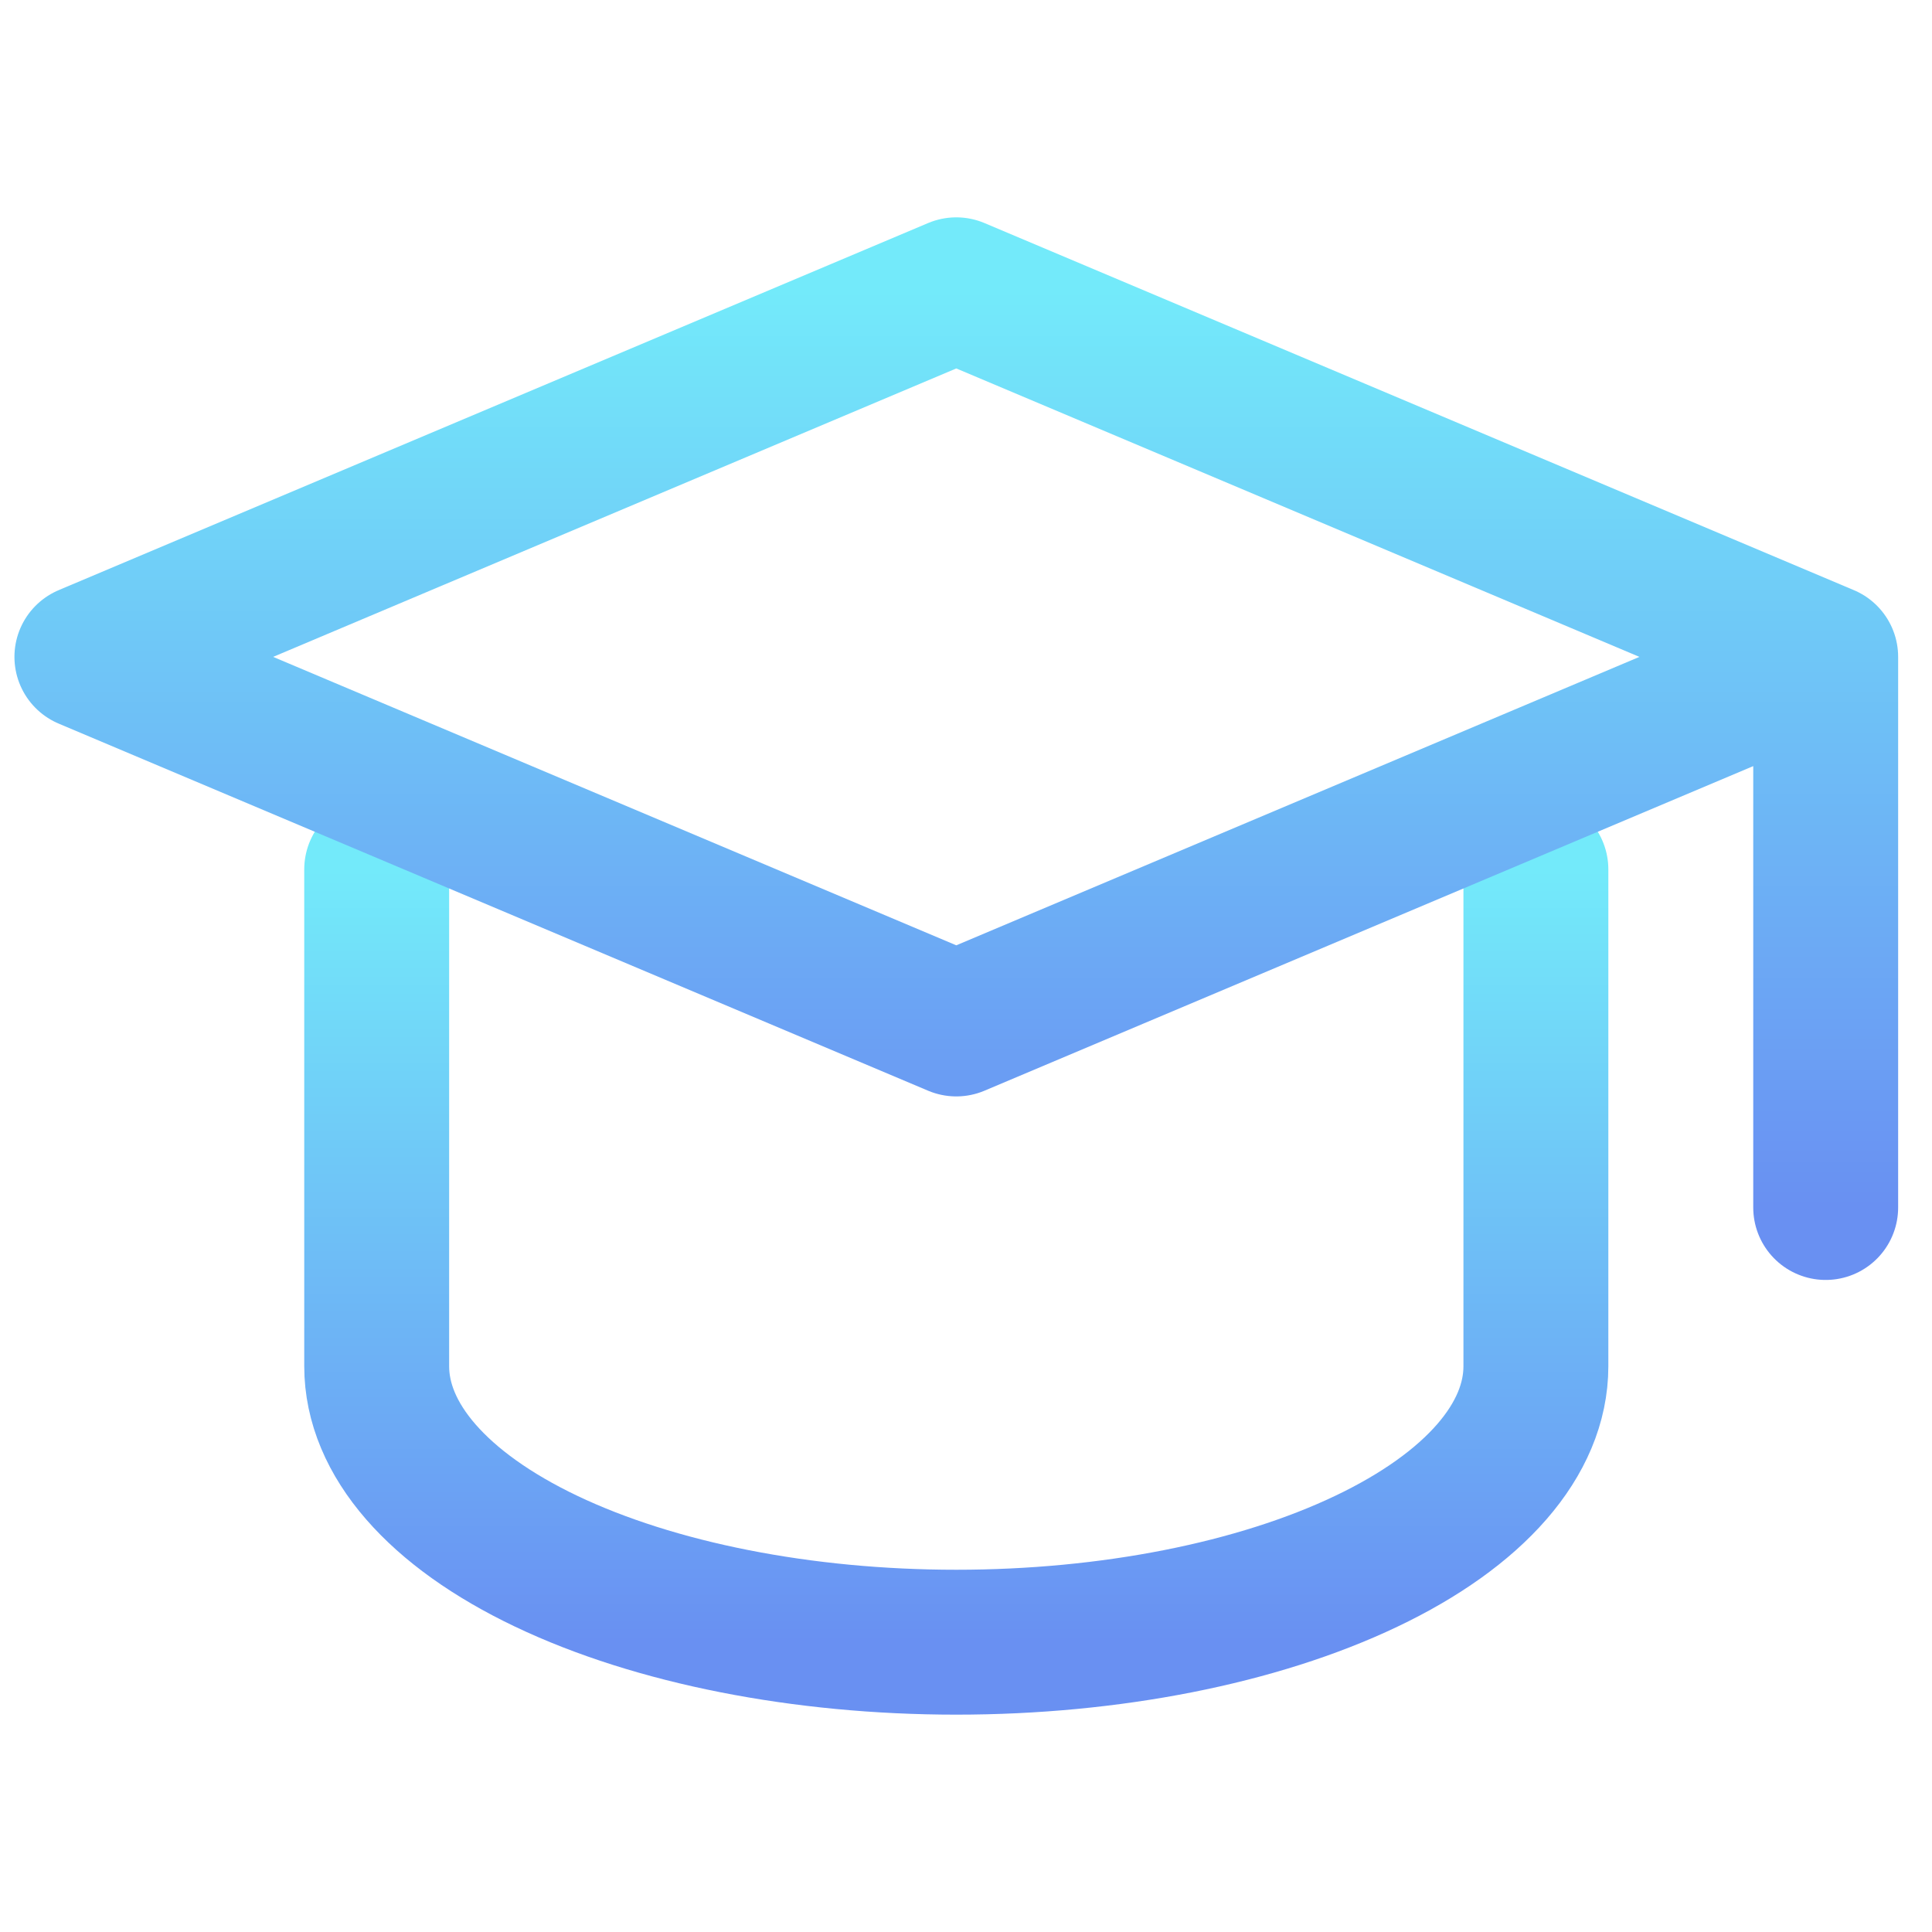 <?xml version="1.0" encoding="UTF-8"?>
<svg xmlns="http://www.w3.org/2000/svg" width="40" height="40" viewBox="0 0 40 40" fill="none">
  <path d="M7.799 18V28.286C7.799 29.801 9.063 31.255 11.313 32.326C13.564 33.398 16.616 34 19.799 34C22.981 34 26.034 33.398 28.284 32.326C30.535 31.255 31.799 29.801 31.799 28.286V18" stroke="url(#paint0_linear_24_1203)" stroke-width="3" stroke-linecap="round" stroke-linejoin="round"></path>
  <path d="M37.799 13.6L19.799 6L1.799 13.6L19.799 21.2L37.799 13.6ZM37.799 13.6V25" stroke="url(#paint1_linear_24_1203)" stroke-width="3" stroke-linecap="round" stroke-linejoin="round"></path>
  <defs>
    <linearGradient id="paint0_linear_24_1203" x1="19.799" y1="18" x2="19.799" y2="34" gradientUnits="userSpaceOnUse">
      <stop stop-color="#73EAFA"></stop>
      <stop offset="1" stop-color="#6990F2"></stop>
    </linearGradient>
    <linearGradient id="paint1_linear_24_1203" x1="19.799" y1="6" x2="19.799" y2="25" gradientUnits="userSpaceOnUse">
      <stop stop-color="#73EAFA"></stop>
      <stop offset="1" stop-color="#6990F2"></stop>
    </linearGradient>
  </defs>
</svg>
